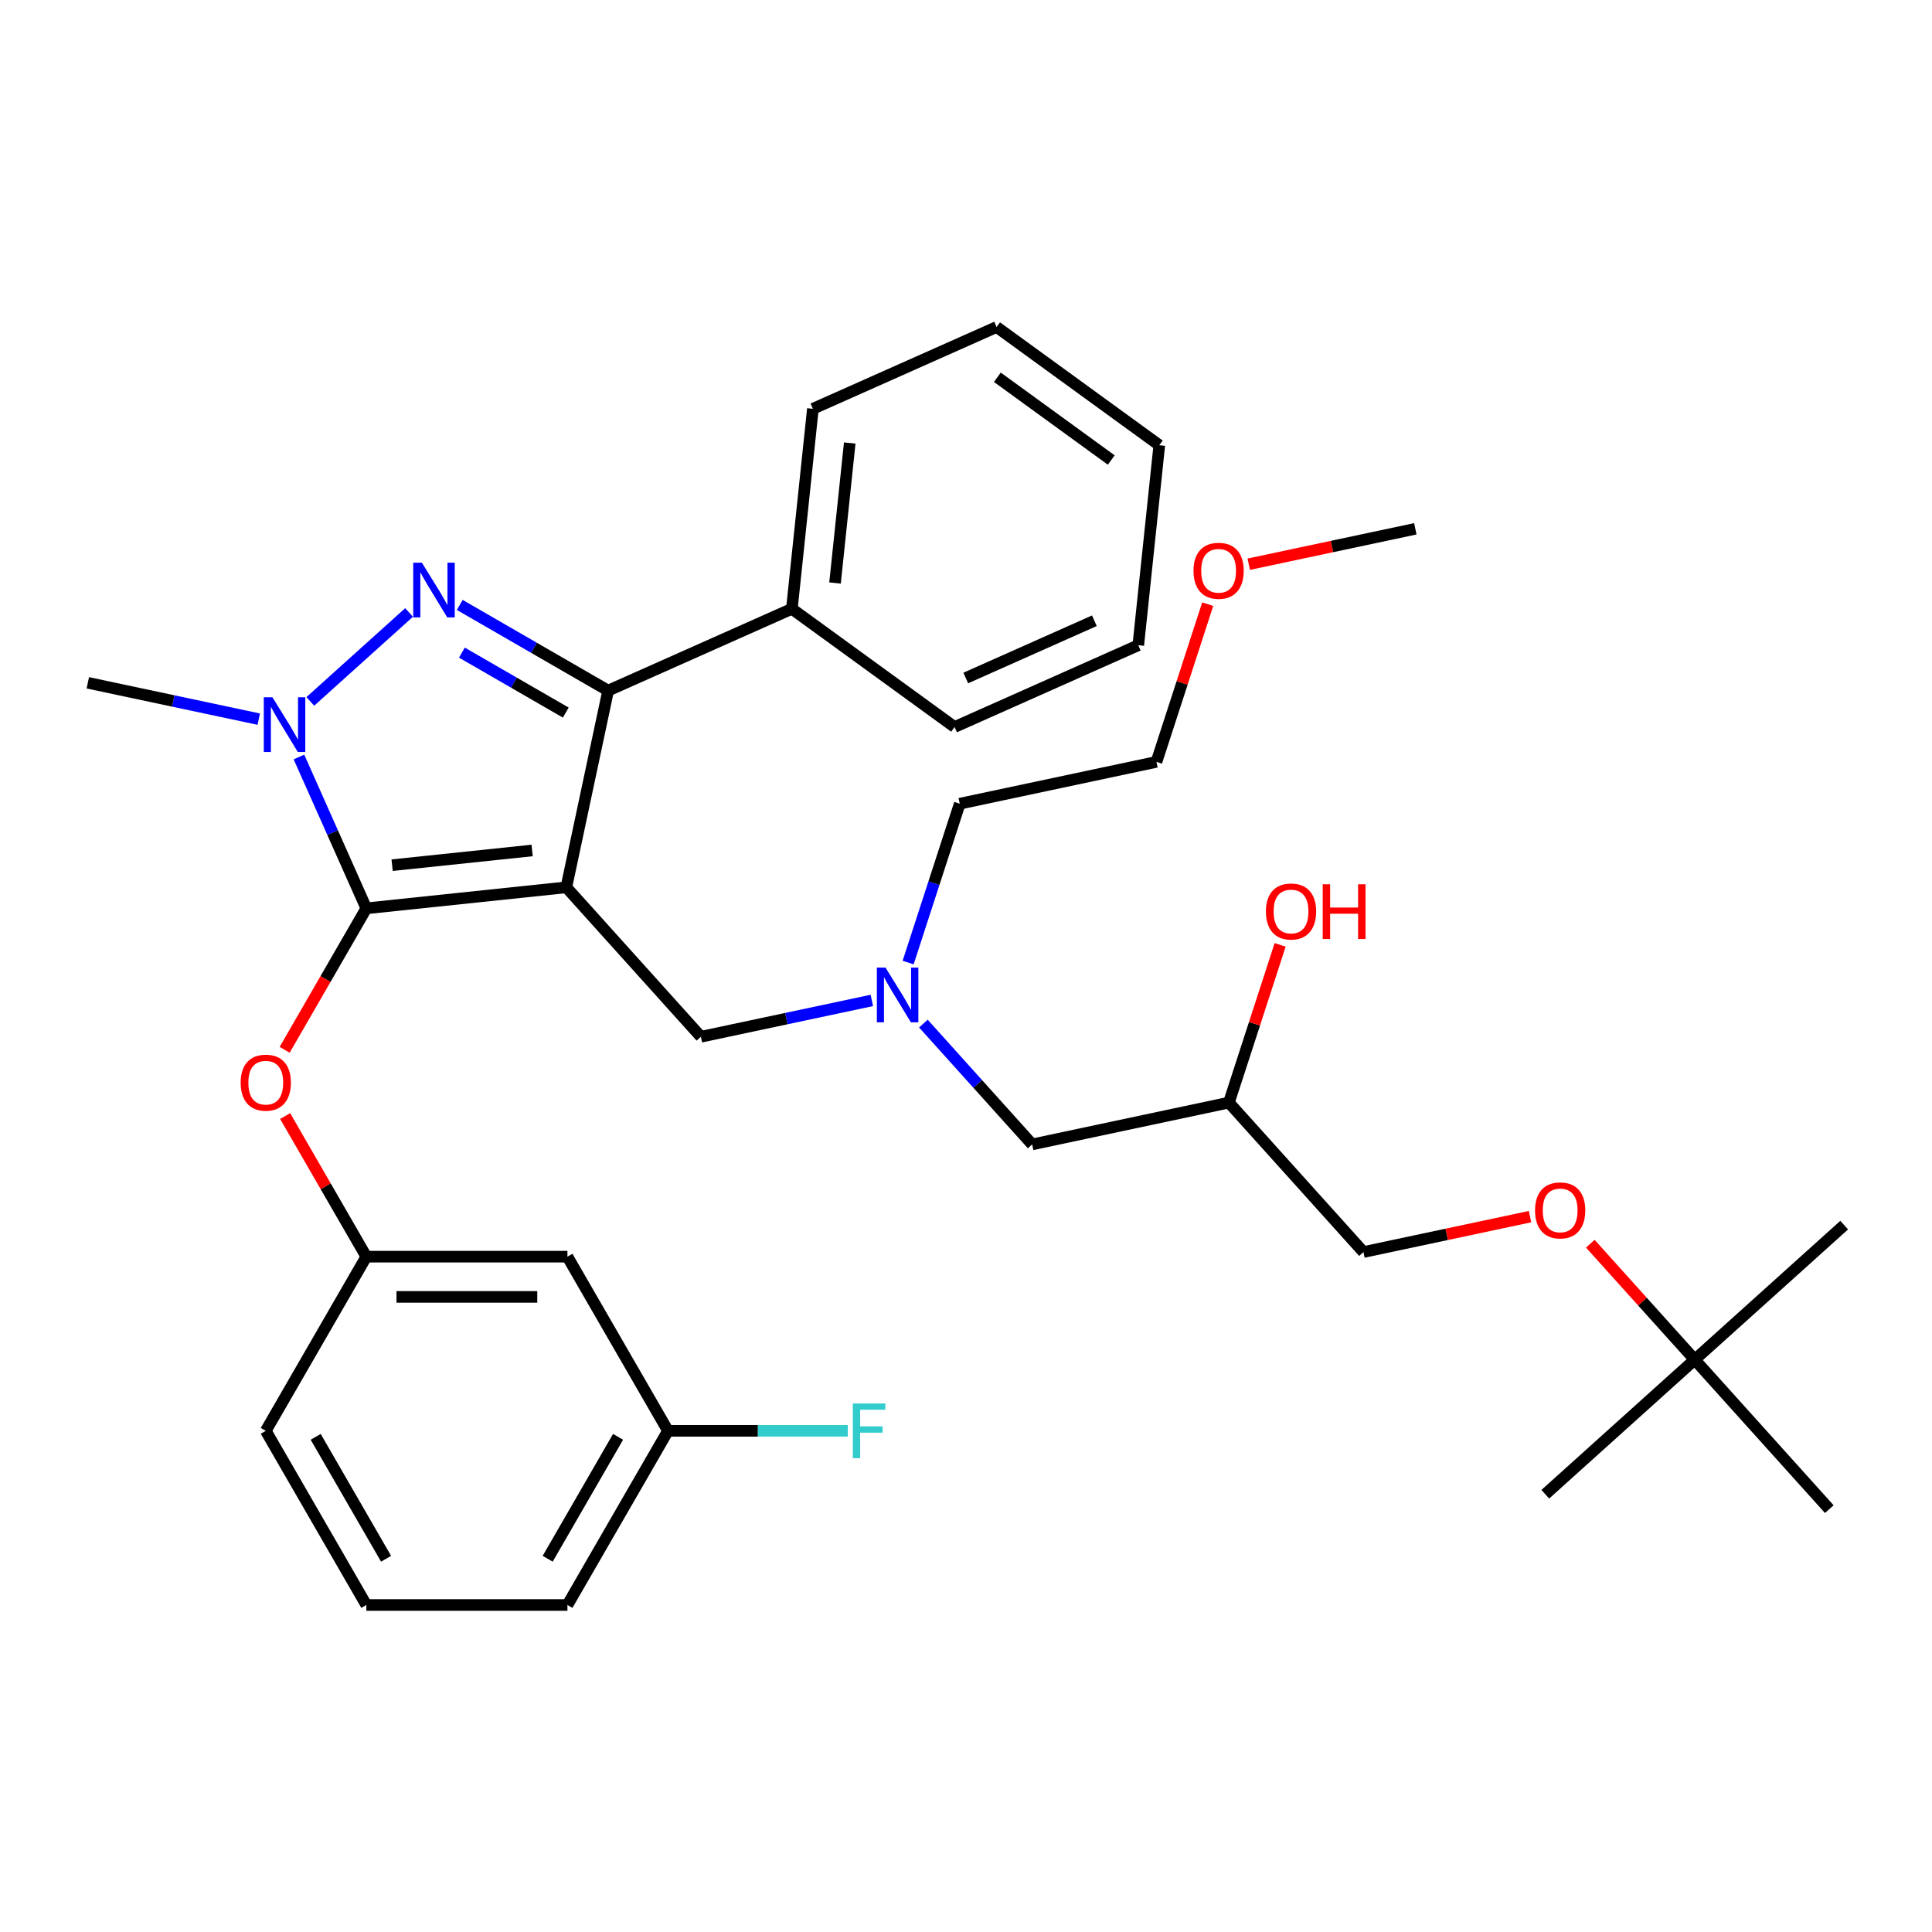 <?xml version='1.0' encoding='iso-8859-1'?>
<svg version='1.1' baseProfile='full'
              xmlns='http://www.w3.org/2000/svg'
                      xmlns:rdkit='http://www.rdkit.org/xml'
                      xmlns:xlink='http://www.w3.org/1999/xlink'
                  xml:space='preserve'
width='1000px' height='1000px' viewBox='0 0 1000 1000'>
<!-- END OF HEADER -->
<rect style='opacity:1.0;fill:#FFFFFF;stroke:none' width='1000' height='1000' x='0' y='0'> </rect>
<path class='bond-0' d='M 470.047,498.226 L 483.407,457.108' style='fill:none;fill-rule:evenodd;stroke:#0000FF;stroke-width:6px;stroke-linecap:butt;stroke-linejoin:miter;stroke-opacity:1' />
<path class='bond-0' d='M 483.407,457.108 L 496.767,415.991' style='fill:none;fill-rule:evenodd;stroke:#000000;stroke-width:6px;stroke-linecap:butt;stroke-linejoin:miter;stroke-opacity:1' />
<path class='bond-1' d='M 477.943,529.806 L 506.098,561.075' style='fill:none;fill-rule:evenodd;stroke:#0000FF;stroke-width:6px;stroke-linecap:butt;stroke-linejoin:miter;stroke-opacity:1' />
<path class='bond-1' d='M 506.098,561.075 L 534.252,592.344' style='fill:none;fill-rule:evenodd;stroke:#000000;stroke-width:6px;stroke-linecap:butt;stroke-linejoin:miter;stroke-opacity:1' />
<path class='bond-2' d='M 451.259,517.824 L 407.021,527.227' style='fill:none;fill-rule:evenodd;stroke:#0000FF;stroke-width:6px;stroke-linecap:butt;stroke-linejoin:miter;stroke-opacity:1' />
<path class='bond-2' d='M 407.021,527.227 L 362.783,536.63' style='fill:none;fill-rule:evenodd;stroke:#000000;stroke-width:6px;stroke-linecap:butt;stroke-linejoin:miter;stroke-opacity:1' />
<path class='bond-3' d='M 534.252,592.344 L 636.07,570.702' style='fill:none;fill-rule:evenodd;stroke:#000000;stroke-width:6px;stroke-linecap:butt;stroke-linejoin:miter;stroke-opacity:1' />
<path class='bond-4' d='M 636.07,570.702 L 649.332,529.884' style='fill:none;fill-rule:evenodd;stroke:#000000;stroke-width:6px;stroke-linecap:butt;stroke-linejoin:miter;stroke-opacity:1' />
<path class='bond-4' d='M 649.332,529.884 L 662.595,489.067' style='fill:none;fill-rule:evenodd;stroke:#FF0000;stroke-width:6px;stroke-linecap:butt;stroke-linejoin:miter;stroke-opacity:1' />
<path class='bond-5' d='M 636.07,570.702 L 705.721,648.057' style='fill:none;fill-rule:evenodd;stroke:#000000;stroke-width:6px;stroke-linecap:butt;stroke-linejoin:miter;stroke-opacity:1' />
<path class='bond-6' d='M 705.721,648.057 L 748.829,638.895' style='fill:none;fill-rule:evenodd;stroke:#000000;stroke-width:6px;stroke-linecap:butt;stroke-linejoin:miter;stroke-opacity:1' />
<path class='bond-6' d='M 748.829,638.895 L 791.936,629.732' style='fill:none;fill-rule:evenodd;stroke:#FF0000;stroke-width:6px;stroke-linecap:butt;stroke-linejoin:miter;stroke-opacity:1' />
<path class='bond-7' d='M 823.141,643.743 L 850.165,673.757' style='fill:none;fill-rule:evenodd;stroke:#FF0000;stroke-width:6px;stroke-linecap:butt;stroke-linejoin:miter;stroke-opacity:1' />
<path class='bond-7' d='M 850.165,673.757 L 877.19,703.771' style='fill:none;fill-rule:evenodd;stroke:#000000;stroke-width:6px;stroke-linecap:butt;stroke-linejoin:miter;stroke-opacity:1' />
<path class='bond-8' d='M 877.19,703.771 L 954.545,634.12' style='fill:none;fill-rule:evenodd;stroke:#000000;stroke-width:6px;stroke-linecap:butt;stroke-linejoin:miter;stroke-opacity:1' />
<path class='bond-9' d='M 877.19,703.771 L 799.834,773.422' style='fill:none;fill-rule:evenodd;stroke:#000000;stroke-width:6px;stroke-linecap:butt;stroke-linejoin:miter;stroke-opacity:1' />
<path class='bond-10' d='M 877.19,703.771 L 946.841,781.127' style='fill:none;fill-rule:evenodd;stroke:#000000;stroke-width:6px;stroke-linecap:butt;stroke-linejoin:miter;stroke-opacity:1' />
<path class='bond-11' d='M 362.783,536.63 L 293.132,459.275' style='fill:none;fill-rule:evenodd;stroke:#000000;stroke-width:6px;stroke-linecap:butt;stroke-linejoin:miter;stroke-opacity:1' />
<path class='bond-12' d='M 154.735,391.825 L 172.173,430.99' style='fill:none;fill-rule:evenodd;stroke:#0000FF;stroke-width:6px;stroke-linecap:butt;stroke-linejoin:miter;stroke-opacity:1' />
<path class='bond-12' d='M 172.173,430.99 L 189.61,470.155' style='fill:none;fill-rule:evenodd;stroke:#000000;stroke-width:6px;stroke-linecap:butt;stroke-linejoin:miter;stroke-opacity:1' />
<path class='bond-13' d='M 160.614,363.049 L 211.734,317.02' style='fill:none;fill-rule:evenodd;stroke:#0000FF;stroke-width:6px;stroke-linecap:butt;stroke-linejoin:miter;stroke-opacity:1' />
<path class='bond-14' d='M 133.93,372.226 L 89.692,362.823' style='fill:none;fill-rule:evenodd;stroke:#0000FF;stroke-width:6px;stroke-linecap:butt;stroke-linejoin:miter;stroke-opacity:1' />
<path class='bond-14' d='M 89.692,362.823 L 45.455,353.42' style='fill:none;fill-rule:evenodd;stroke:#000000;stroke-width:6px;stroke-linecap:butt;stroke-linejoin:miter;stroke-opacity:1' />
<path class='bond-15' d='M 189.61,470.155 L 168.472,506.767' style='fill:none;fill-rule:evenodd;stroke:#000000;stroke-width:6px;stroke-linecap:butt;stroke-linejoin:miter;stroke-opacity:1' />
<path class='bond-15' d='M 168.472,506.767 L 147.334,543.379' style='fill:none;fill-rule:evenodd;stroke:#FF0000;stroke-width:6px;stroke-linecap:butt;stroke-linejoin:miter;stroke-opacity:1' />
<path class='bond-16' d='M 189.61,470.155 L 293.132,459.275' style='fill:none;fill-rule:evenodd;stroke:#000000;stroke-width:6px;stroke-linecap:butt;stroke-linejoin:miter;stroke-opacity:1' />
<path class='bond-16' d='M 202.962,447.819 L 275.428,440.202' style='fill:none;fill-rule:evenodd;stroke:#000000;stroke-width:6px;stroke-linecap:butt;stroke-linejoin:miter;stroke-opacity:1' />
<path class='bond-17' d='M 293.132,459.275 L 314.774,357.457' style='fill:none;fill-rule:evenodd;stroke:#000000;stroke-width:6px;stroke-linecap:butt;stroke-linejoin:miter;stroke-opacity:1' />
<path class='bond-18' d='M 314.774,357.457 L 409.867,315.119' style='fill:none;fill-rule:evenodd;stroke:#000000;stroke-width:6px;stroke-linecap:butt;stroke-linejoin:miter;stroke-opacity:1' />
<path class='bond-19' d='M 314.774,357.457 L 276.372,335.286' style='fill:none;fill-rule:evenodd;stroke:#000000;stroke-width:6px;stroke-linecap:butt;stroke-linejoin:miter;stroke-opacity:1' />
<path class='bond-19' d='M 276.372,335.286 L 237.97,313.114' style='fill:none;fill-rule:evenodd;stroke:#0000FF;stroke-width:6px;stroke-linecap:butt;stroke-linejoin:miter;stroke-opacity:1' />
<path class='bond-19' d='M 292.844,368.835 L 265.963,353.315' style='fill:none;fill-rule:evenodd;stroke:#000000;stroke-width:6px;stroke-linecap:butt;stroke-linejoin:miter;stroke-opacity:1' />
<path class='bond-19' d='M 265.963,353.315 L 239.081,337.795' style='fill:none;fill-rule:evenodd;stroke:#0000FF;stroke-width:6px;stroke-linecap:butt;stroke-linejoin:miter;stroke-opacity:1' />
<path class='bond-20' d='M 625.11,312.713 L 611.847,353.531' style='fill:none;fill-rule:evenodd;stroke:#FF0000;stroke-width:6px;stroke-linecap:butt;stroke-linejoin:miter;stroke-opacity:1' />
<path class='bond-20' d='M 611.847,353.531 L 598.585,394.349' style='fill:none;fill-rule:evenodd;stroke:#000000;stroke-width:6px;stroke-linecap:butt;stroke-linejoin:miter;stroke-opacity:1' />
<path class='bond-21' d='M 646.353,292.035 L 689.461,282.872' style='fill:none;fill-rule:evenodd;stroke:#FF0000;stroke-width:6px;stroke-linecap:butt;stroke-linejoin:miter;stroke-opacity:1' />
<path class='bond-21' d='M 689.461,282.872 L 732.569,273.709' style='fill:none;fill-rule:evenodd;stroke:#000000;stroke-width:6px;stroke-linecap:butt;stroke-linejoin:miter;stroke-opacity:1' />
<path class='bond-22' d='M 496.767,415.991 L 598.585,394.349' style='fill:none;fill-rule:evenodd;stroke:#000000;stroke-width:6px;stroke-linecap:butt;stroke-linejoin:miter;stroke-opacity:1' />
<path class='bond-23' d='M 147.588,577.664 L 168.599,614.056' style='fill:none;fill-rule:evenodd;stroke:#FF0000;stroke-width:6px;stroke-linecap:butt;stroke-linejoin:miter;stroke-opacity:1' />
<path class='bond-23' d='M 168.599,614.056 L 189.61,650.448' style='fill:none;fill-rule:evenodd;stroke:#000000;stroke-width:6px;stroke-linecap:butt;stroke-linejoin:miter;stroke-opacity:1' />
<path class='bond-24' d='M 345.748,740.595 L 293.702,830.741' style='fill:none;fill-rule:evenodd;stroke:#000000;stroke-width:6px;stroke-linecap:butt;stroke-linejoin:miter;stroke-opacity:1' />
<path class='bond-24' d='M 319.912,743.707 L 283.48,806.81' style='fill:none;fill-rule:evenodd;stroke:#000000;stroke-width:6px;stroke-linecap:butt;stroke-linejoin:miter;stroke-opacity:1' />
<path class='bond-25' d='M 345.748,740.595 L 293.702,650.448' style='fill:none;fill-rule:evenodd;stroke:#000000;stroke-width:6px;stroke-linecap:butt;stroke-linejoin:miter;stroke-opacity:1' />
<path class='bond-26' d='M 345.748,740.595 L 392.283,740.595' style='fill:none;fill-rule:evenodd;stroke:#000000;stroke-width:6px;stroke-linecap:butt;stroke-linejoin:miter;stroke-opacity:1' />
<path class='bond-26' d='M 392.283,740.595 L 438.818,740.595' style='fill:none;fill-rule:evenodd;stroke:#33CCCC;stroke-width:6px;stroke-linecap:butt;stroke-linejoin:miter;stroke-opacity:1' />
<path class='bond-27' d='M 293.702,830.741 L 189.61,830.741' style='fill:none;fill-rule:evenodd;stroke:#000000;stroke-width:6px;stroke-linecap:butt;stroke-linejoin:miter;stroke-opacity:1' />
<path class='bond-28' d='M 189.61,830.741 L 137.564,740.595' style='fill:none;fill-rule:evenodd;stroke:#000000;stroke-width:6px;stroke-linecap:butt;stroke-linejoin:miter;stroke-opacity:1' />
<path class='bond-28' d='M 199.833,806.81 L 163.4,743.707' style='fill:none;fill-rule:evenodd;stroke:#000000;stroke-width:6px;stroke-linecap:butt;stroke-linejoin:miter;stroke-opacity:1' />
<path class='bond-29' d='M 409.867,315.119 L 420.748,211.597' style='fill:none;fill-rule:evenodd;stroke:#000000;stroke-width:6px;stroke-linecap:butt;stroke-linejoin:miter;stroke-opacity:1' />
<path class='bond-29' d='M 432.204,301.767 L 439.82,229.301' style='fill:none;fill-rule:evenodd;stroke:#000000;stroke-width:6px;stroke-linecap:butt;stroke-linejoin:miter;stroke-opacity:1' />
<path class='bond-30' d='M 409.867,315.119 L 494.079,376.303' style='fill:none;fill-rule:evenodd;stroke:#000000;stroke-width:6px;stroke-linecap:butt;stroke-linejoin:miter;stroke-opacity:1' />
<path class='bond-31' d='M 420.748,211.597 L 515.841,169.259' style='fill:none;fill-rule:evenodd;stroke:#000000;stroke-width:6px;stroke-linecap:butt;stroke-linejoin:miter;stroke-opacity:1' />
<path class='bond-32' d='M 515.841,169.259 L 600.053,230.443' style='fill:none;fill-rule:evenodd;stroke:#000000;stroke-width:6px;stroke-linecap:butt;stroke-linejoin:miter;stroke-opacity:1' />
<path class='bond-32' d='M 516.236,195.279 L 575.184,238.108' style='fill:none;fill-rule:evenodd;stroke:#000000;stroke-width:6px;stroke-linecap:butt;stroke-linejoin:miter;stroke-opacity:1' />
<path class='bond-33' d='M 600.053,230.443 L 589.172,333.965' style='fill:none;fill-rule:evenodd;stroke:#000000;stroke-width:6px;stroke-linecap:butt;stroke-linejoin:miter;stroke-opacity:1' />
<path class='bond-34' d='M 589.172,333.965 L 494.079,376.303' style='fill:none;fill-rule:evenodd;stroke:#000000;stroke-width:6px;stroke-linecap:butt;stroke-linejoin:miter;stroke-opacity:1' />
<path class='bond-34' d='M 566.441,321.297 L 499.876,350.933' style='fill:none;fill-rule:evenodd;stroke:#000000;stroke-width:6px;stroke-linecap:butt;stroke-linejoin:miter;stroke-opacity:1' />
<path class='bond-35' d='M 137.564,740.595 L 189.61,650.448' style='fill:none;fill-rule:evenodd;stroke:#000000;stroke-width:6px;stroke-linecap:butt;stroke-linejoin:miter;stroke-opacity:1' />
<path class='bond-36' d='M 189.61,650.448 L 293.702,650.448' style='fill:none;fill-rule:evenodd;stroke:#000000;stroke-width:6px;stroke-linecap:butt;stroke-linejoin:miter;stroke-opacity:1' />
<path class='bond-36' d='M 205.224,671.267 L 278.089,671.267' style='fill:none;fill-rule:evenodd;stroke:#000000;stroke-width:6px;stroke-linecap:butt;stroke-linejoin:miter;stroke-opacity:1' />
<path  class='atom-0' d='M 458.341 500.828
L 467.621 515.828
Q 468.541 517.308, 470.021 519.988
Q 471.501 522.668, 471.581 522.828
L 471.581 500.828
L 475.341 500.828
L 475.341 529.148
L 471.461 529.148
L 461.501 512.748
Q 460.341 510.828, 459.101 508.628
Q 457.901 506.428, 457.541 505.748
L 457.541 529.148
L 453.861 529.148
L 453.861 500.828
L 458.341 500.828
' fill='#0000FF'/>
<path  class='atom-4' d='M 655.236 471.784
Q 655.236 464.984, 658.596 461.184
Q 661.956 457.384, 668.236 457.384
Q 674.516 457.384, 677.876 461.184
Q 681.236 464.984, 681.236 471.784
Q 681.236 478.664, 677.836 482.584
Q 674.436 486.464, 668.236 486.464
Q 661.996 486.464, 658.596 482.584
Q 655.236 478.704, 655.236 471.784
M 668.236 483.264
Q 672.556 483.264, 674.876 480.384
Q 677.236 477.464, 677.236 471.784
Q 677.236 466.224, 674.876 463.424
Q 672.556 460.584, 668.236 460.584
Q 663.916 460.584, 661.556 463.384
Q 659.236 466.184, 659.236 471.784
Q 659.236 477.504, 661.556 480.384
Q 663.916 483.264, 668.236 483.264
' fill='#FF0000'/>
<path  class='atom-4' d='M 684.636 457.704
L 688.476 457.704
L 688.476 469.744
L 702.956 469.744
L 702.956 457.704
L 706.796 457.704
L 706.796 486.024
L 702.956 486.024
L 702.956 472.944
L 688.476 472.944
L 688.476 486.024
L 684.636 486.024
L 684.636 457.704
' fill='#FF0000'/>
<path  class='atom-5' d='M 794.539 626.495
Q 794.539 619.695, 797.899 615.895
Q 801.259 612.095, 807.539 612.095
Q 813.819 612.095, 817.179 615.895
Q 820.539 619.695, 820.539 626.495
Q 820.539 633.375, 817.139 637.295
Q 813.739 641.175, 807.539 641.175
Q 801.299 641.175, 797.899 637.295
Q 794.539 633.415, 794.539 626.495
M 807.539 637.975
Q 811.859 637.975, 814.179 635.095
Q 816.539 632.175, 816.539 626.495
Q 816.539 620.935, 814.179 618.135
Q 811.859 615.295, 807.539 615.295
Q 803.219 615.295, 800.859 618.095
Q 798.539 620.895, 798.539 626.495
Q 798.539 632.215, 800.859 635.095
Q 803.219 637.975, 807.539 637.975
' fill='#FF0000'/>
<path  class='atom-8' d='M 141.012 360.902
L 150.292 375.902
Q 151.212 377.382, 152.692 380.062
Q 154.172 382.742, 154.252 382.902
L 154.252 360.902
L 158.012 360.902
L 158.012 389.222
L 154.132 389.222
L 144.172 372.822
Q 143.012 370.902, 141.772 368.702
Q 140.572 366.502, 140.212 365.822
L 140.212 389.222
L 136.532 389.222
L 136.532 360.902
L 141.012 360.902
' fill='#0000FF'/>
<path  class='atom-12' d='M 218.368 291.251
L 227.648 306.251
Q 228.568 307.731, 230.048 310.411
Q 231.528 313.091, 231.608 313.251
L 231.608 291.251
L 235.368 291.251
L 235.368 319.571
L 231.488 319.571
L 221.528 303.171
Q 220.368 301.251, 219.128 299.051
Q 217.928 296.851, 217.568 296.171
L 217.568 319.571
L 213.888 319.571
L 213.888 291.251
L 218.368 291.251
' fill='#0000FF'/>
<path  class='atom-13' d='M 617.751 295.431
Q 617.751 288.631, 621.111 284.831
Q 624.471 281.031, 630.751 281.031
Q 637.031 281.031, 640.391 284.831
Q 643.751 288.631, 643.751 295.431
Q 643.751 302.311, 640.351 306.231
Q 636.951 310.111, 630.751 310.111
Q 624.511 310.111, 621.111 306.231
Q 617.751 302.351, 617.751 295.431
M 630.751 306.911
Q 635.071 306.911, 637.391 304.031
Q 639.751 301.111, 639.751 295.431
Q 639.751 289.871, 637.391 287.071
Q 635.071 284.231, 630.751 284.231
Q 626.431 284.231, 624.071 287.031
Q 621.751 289.831, 621.751 295.431
Q 621.751 301.151, 624.071 304.031
Q 626.431 306.911, 630.751 306.911
' fill='#FF0000'/>
<path  class='atom-17' d='M 124.564 560.382
Q 124.564 553.582, 127.924 549.782
Q 131.284 545.982, 137.564 545.982
Q 143.844 545.982, 147.204 549.782
Q 150.564 553.582, 150.564 560.382
Q 150.564 567.262, 147.164 571.182
Q 143.764 575.062, 137.564 575.062
Q 131.324 575.062, 127.924 571.182
Q 124.564 567.302, 124.564 560.382
M 137.564 571.862
Q 141.884 571.862, 144.204 568.982
Q 146.564 566.062, 146.564 560.382
Q 146.564 554.822, 144.204 552.022
Q 141.884 549.182, 137.564 549.182
Q 133.244 549.182, 130.884 551.982
Q 128.564 554.782, 128.564 560.382
Q 128.564 566.102, 130.884 568.982
Q 133.244 571.862, 137.564 571.862
' fill='#FF0000'/>
<path  class='atom-31' d='M 441.421 726.435
L 458.261 726.435
L 458.261 729.675
L 445.221 729.675
L 445.221 738.275
L 456.821 738.275
L 456.821 741.555
L 445.221 741.555
L 445.221 754.755
L 441.421 754.755
L 441.421 726.435
' fill='#33CCCC'/>
</svg>
